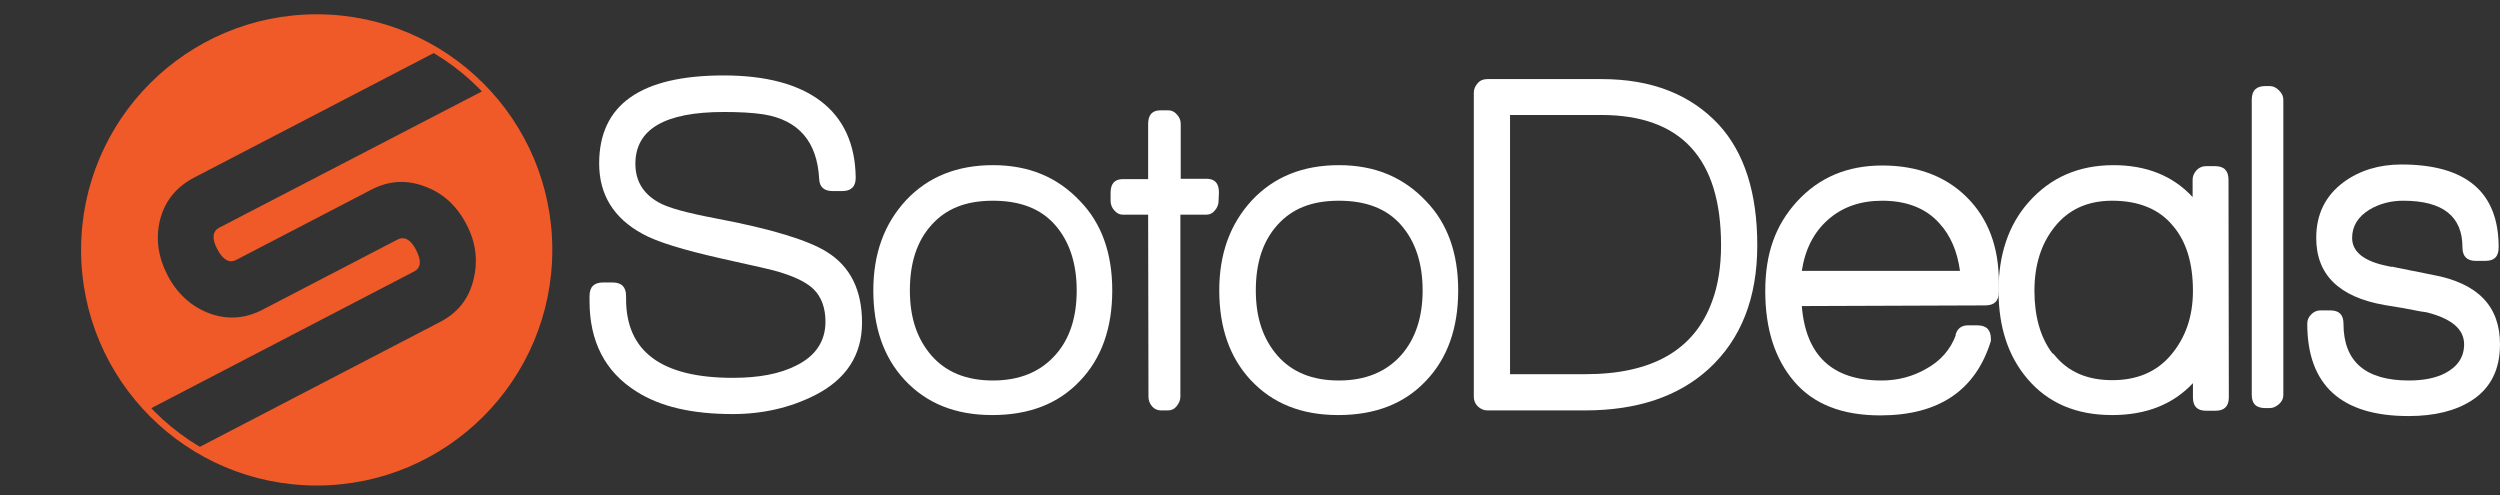 <?xml version="1.0" encoding="utf-8"?>
<!-- Generator: Adobe Illustrator 27.2.0, SVG Export Plug-In . SVG Version: 6.00 Build 0)  -->
<svg version="1.1" id="Capa_1" xmlns="http://www.w3.org/2000/svg" xmlns:xlink="http://www.w3.org/1999/xlink" x="0px" y="0px"
	 viewBox="0 0 752.3 149" style="enable-background:new 0 0 752.3 149;" xml:space="preserve">
<rect x="0" y="0" width="752.3" height="149" fill="#333333" stroke="none"/>
<style type="text/css">
	.st0{clip-path:url(#SVGID_00000153706626028049137170000006817346967479007380_);}
	.st1{fill:#F05A28;}
	.st2{fill:none;stroke:#F05A28;stroke-width:2;stroke-miterlimit:10;}
	.st3{fill:#FFFFFF;}
</style>
<g>
	<g>
		<defs>
			<path id="SVGID_1_" d="M146,27c4.4,4.6,8.2,10,11.4,15.9c17.8,34.3,4.4,76.5-29.8,94.3c-22.5,11.7-48.3,9.9-68.5-2.2l73.3-38.1
				c5.4-2.8,8.7-7,10.1-12.8c1.4-5.7,0.7-11.3-2.2-16.7c-2.8-5.4-6.9-9.2-12.2-11.2c-5.6-2.2-11.1-1.9-16.4,0.9L71.1,78.2
				c-2.1,1.1-4,0-5.7-3.2c-1.7-3.2-1.5-5.4,0.6-6.5L146,27L146,27z M63.1,13.2c22.4-11.7,48.3-10,68.5,2.2L58.3,53.5
				c-5.3,2.8-8.8,7.1-10.2,12.9c-1.3,5.5-0.5,11,2.3,16.4c2.8,5.4,6.9,9.2,12.1,11.3c5.6,2.2,11.1,1.9,16.5-0.9l40.6-21.1
				c2.1-1.1,4,0,5.6,3.1c1.7,3.3,1.5,5.4-0.6,6.5l-80,41.6c-4.4-4.6-8.2-10-11.3-15.9C15.5,73.2,28.9,31,63.1,13.2L63.1,13.2z"/>
		</defs>
		<clipPath id="SVGID_00000150069651359342537340000006730480852674443175_">
			<use xlink:href="#SVGID_1_"  style="overflow:visible;"/>
		</clipPath>
		<g style="clip-path:url(#SVGID_00000150069651359342537340000006730480852674443175_);">
			
				<rect x="21.8" y="-1.5" transform="matrix(0.301 -0.954 0.954 0.301 -5.13 143.424)" class="st1" width="147" height="153.5"/>
		</g>
	</g>
	<circle class="st2" cx="95.3" cy="75.2" r="69.9"/>
</g>
<g>
	<path class="st3" d="M259.4,97.1c0,9.8-4.8,17.1-14.3,21.9c-7.4,3.7-15.6,5.6-24.6,5.6c-12.2,0-21.8-2.2-29-6.8
		c-9.4-5.9-14.1-15-14.1-27.2v-1.5c0-2.8,1.4-4.1,4.1-4.1h2.8c2.8,0,4.1,1.4,4.1,4.1V90c0,15.8,10.7,23.7,32.1,23.7
		c7.9,0,14.2-1.2,19.1-3.7c5.9-2.9,8.8-7.4,8.8-13.2c0-4.1-1.2-7.4-3.5-9.7c-1.9-1.9-5-3.5-9.3-4.9c-1.8-0.6-3.8-1.1-6-1.6
		l-12.5-2.8c-11.5-2.6-19.4-5-23.7-7.4c-8.7-4.7-13.1-11.8-13.1-21.2c0-17.7,12.5-26.5,37.5-26.5s39.5,10.3,39.7,30.8
		c0,2.7-1.4,4-4.1,4h-2.8c-2.6,0-4-1.2-4.1-3.7c-0.6-11.2-6.2-17.7-16.8-19.4c-3.3-0.5-7.3-0.7-11.9-0.7c-17.8,0-26.6,5.2-26.6,15.6
		c0,5.1,2.3,8.9,6.8,11.5c2.8,1.7,8.8,3.3,17.8,5c16.4,3.1,27.4,6.5,33,10C255.9,80.2,259.4,87.3,259.4,97.1L259.4,97.1z"/>
	<path class="st3" d="M334.7,87.4c0,11.3-3.2,20.4-9.7,27.2c-6.5,6.9-15.3,10.3-26.4,10.3s-19.8-3.5-26.4-10.6
		c-6.3-6.8-9.4-15.8-9.4-26.9s3.3-20.1,9.9-27.2c6.6-7,15.3-10.5,26.1-10.5s19.4,3.6,26.2,10.8C331.5,67.2,334.7,76.2,334.7,87.4
		L334.7,87.4z M324,87.4c0-8.2-2.2-14.8-6.5-19.7s-10.5-7.3-18.7-7.3s-14.1,2.4-18.5,7.3c-4.4,4.9-6.5,11.4-6.5,19.7
		s2.2,14.6,6.5,19.6c4.4,5,10.5,7.5,18.5,7.5s14.3-2.6,18.8-7.7C321.9,102,324,95.5,324,87.4L324,87.4z"/>
	<path class="st3" d="M366.7,60.4c0,1.1-0.4,2.1-1.1,2.9c-0.7,0.9-1.6,1.3-2.6,1.3h-7.8v54.8c0,1-0.4,1.9-1.1,2.8
		c-0.7,0.9-1.6,1.3-2.6,1.3h-2.1c-1.1,0-2-0.4-2.7-1.2c-0.7-0.8-1.1-1.8-1.1-2.9l-0.1-54.8h-7.6c-1,0-1.8-0.4-2.6-1.3
		s-1.1-1.9-1.1-2.9V58c0-2.7,1.2-4.1,3.7-4.1h7.6V37.3c0-2.7,1.2-4.1,3.7-4.1h2.4c1,0,1.8,0.4,2.6,1.3s1.1,1.8,1.1,2.8v16.5h7.8
		c2.5,0,3.7,1.4,3.7,4.1L366.7,60.4L366.7,60.4z"/>
	<path class="st3" d="M438.8,87.4c0,11.3-3.2,20.4-9.7,27.2c-6.5,6.9-15.3,10.3-26.4,10.3s-19.8-3.5-26.4-10.6
		c-6.3-6.8-9.4-15.8-9.4-26.9s3.3-20.1,9.9-27.2c6.6-7,15.3-10.5,26.1-10.5s19.4,3.6,26.2,10.8C435.6,67.2,438.8,76.2,438.8,87.4
		L438.8,87.4z M428.1,87.4c0-8.2-2.2-14.8-6.5-19.7s-10.5-7.3-18.7-7.3s-14.1,2.4-18.5,7.3c-4.4,4.9-6.5,11.4-6.5,19.7
		s2.2,14.6,6.5,19.6c4.4,5,10.5,7.5,18.5,7.5s14.3-2.6,18.8-7.7C425.9,102,428.1,95.5,428.1,87.4L428.1,87.4z"/>
	<path class="st3" d="M528.8,73.8c0,15.9-4.9,28.3-14.6,37.2c-9.1,8.3-21.5,12.5-37.2,12.5h-29.4c-1.1,0-2-0.4-2.9-1.2
		c-0.8-0.8-1.2-1.8-1.2-2.9V27.9c0-1.1,0.4-2,1.2-2.9s1.8-1.2,2.9-1.2H482c15,0,26.7,4.6,35.2,13.7C524.9,45.9,528.8,58,528.8,73.8
		L528.8,73.8z M517.9,73.8c0-26.1-12-39.2-36.1-39.2h-27.4v78h22.7c20.1,0,32.8-7.3,38.1-21.9C517,85.9,517.9,80.2,517.9,73.8
		L517.9,73.8z"/>
	<path class="st3" d="M601.5,87.8c0,2.8-1.4,4.1-4.1,4.1l-55.2,0.2c1.2,14.9,9.2,22.4,24,22.4c4.9,0,9.4-1.2,13.4-3.5
		c4.4-2.4,7.4-5.9,9-10.3l-0.2,0.3c0.5-2.1,1.8-3.1,3.8-3.1h2.8c2.8,0,4.1,1.4,4.1,4.1v0.6c-4.6,14.9-15.7,22.4-33.3,22.4
		c-11.5,0-20.1-3.4-25.9-10.2c-5.8-6.8-8.7-15.8-8.7-27.2s3.1-19.8,9.4-26.8c6.7-7.4,15.3-11,25.8-11s19.1,3.2,25.5,9.6
		c6.4,6.4,9.6,14.9,9.6,25.6L601.5,87.8L601.5,87.8z M589.8,81.5c-0.8-5.8-2.8-10.6-6.2-14.3c-4-4.5-9.8-6.8-17.2-6.8
		c-6.6,0-12,1.9-16.3,5.7s-6.9,8.9-7.9,15.4H589.8z"/>
	<path class="st3" d="M670.7,119.6c0,2.6-1.3,4-4,4h-2.8c-2.7,0-4-1.3-4-4v-4.3c-6,6.4-14.1,9.6-24.3,9.6
		c-10.8,0-19.3-3.6-25.5-10.9c-5.8-6.8-8.7-15.6-8.7-26.5s3-19.8,9-26.6c6.6-7.5,15.1-11.2,25.6-11.2c9.9,0,17.9,3.2,23.8,9.6v-5.2
		c0-1.1,0.4-2,1.2-2.9c0.8-0.8,1.7-1.2,2.8-1.2h2.8c2.7,0,4,1.4,4,4.1L670.7,119.6L670.7,119.6z M659.9,87.5c0-8.3-2-14.8-5.9-19.4
		c-4.1-5.1-10.3-7.7-18.4-7.7c-7.5,0-13.3,2.7-17.5,8.1c-3.9,5-5.9,11.3-5.9,19s1.8,14,5.3,18.7c0.2,0.1,0.4,0.3,0.7,0.6
		c4.1,5.1,9.9,7.6,17.4,7.6s13.4-2.5,17.7-7.6S659.9,95.4,659.9,87.5L659.9,87.5z"/>
	<path class="st3" d="M687.1,118.9c0,1-0.4,1.9-1.3,2.7c-0.9,0.8-1.8,1.2-2.8,1.2h-1.3c-2.8,0-4.1-1.3-4.1-4V30
		c0-2.8,1.4-4.1,4.1-4.1h1.3c1,0,1.9,0.4,2.8,1.3c0.9,0.9,1.3,1.8,1.3,2.8V118.9z"/>
	<path class="st3" d="M752.3,103.6c0,7.6-2.8,13.2-8.5,16.9c-4.8,3.1-11.1,4.7-19,4.7c-20.3,0-30.5-9.3-30.5-27.8
		c0-1.1,0.4-2,1.2-2.8s1.7-1.2,2.8-1.2h2.9c2.7,0,4,1.3,4,4c0,11.4,6.6,17.1,19.7,17.1c4.3,0,8-0.7,10.9-2.2c3.8-2,5.7-4.9,5.7-8.7
		c0-4.5-3.7-7.7-11.2-9.6c-0.3,0-2.7-0.4-7.2-1.3c-1.2-0.2-3-0.5-5.5-0.9c-13.7-2.4-20.6-9.1-20.6-20.2c0-7.2,2.8-12.8,8.4-16.9
		c4.7-3.4,10.5-5.2,17.2-5.2c19.5,0,29.3,8.3,29.3,24.9c0,2.8-1.3,4.1-4,4.1H745c-2.7,0-4-1.4-4-4.1c0-9.3-5.9-14-17.8-14
		c-3.8,0-7.2,0.9-10.2,2.7c-3.4,2.1-5.2,4.9-5.2,8.5c0,4.2,3.6,7.1,10.9,8.5h-0.4c0.6,0,1.1,0.1,1.6,0.3l-0.3-0.2
		c2.8,0.6,6.9,1.4,12.4,2.5C745.6,85.2,752.3,92.1,752.3,103.6L752.3,103.6z"/>
</g>
</svg>
